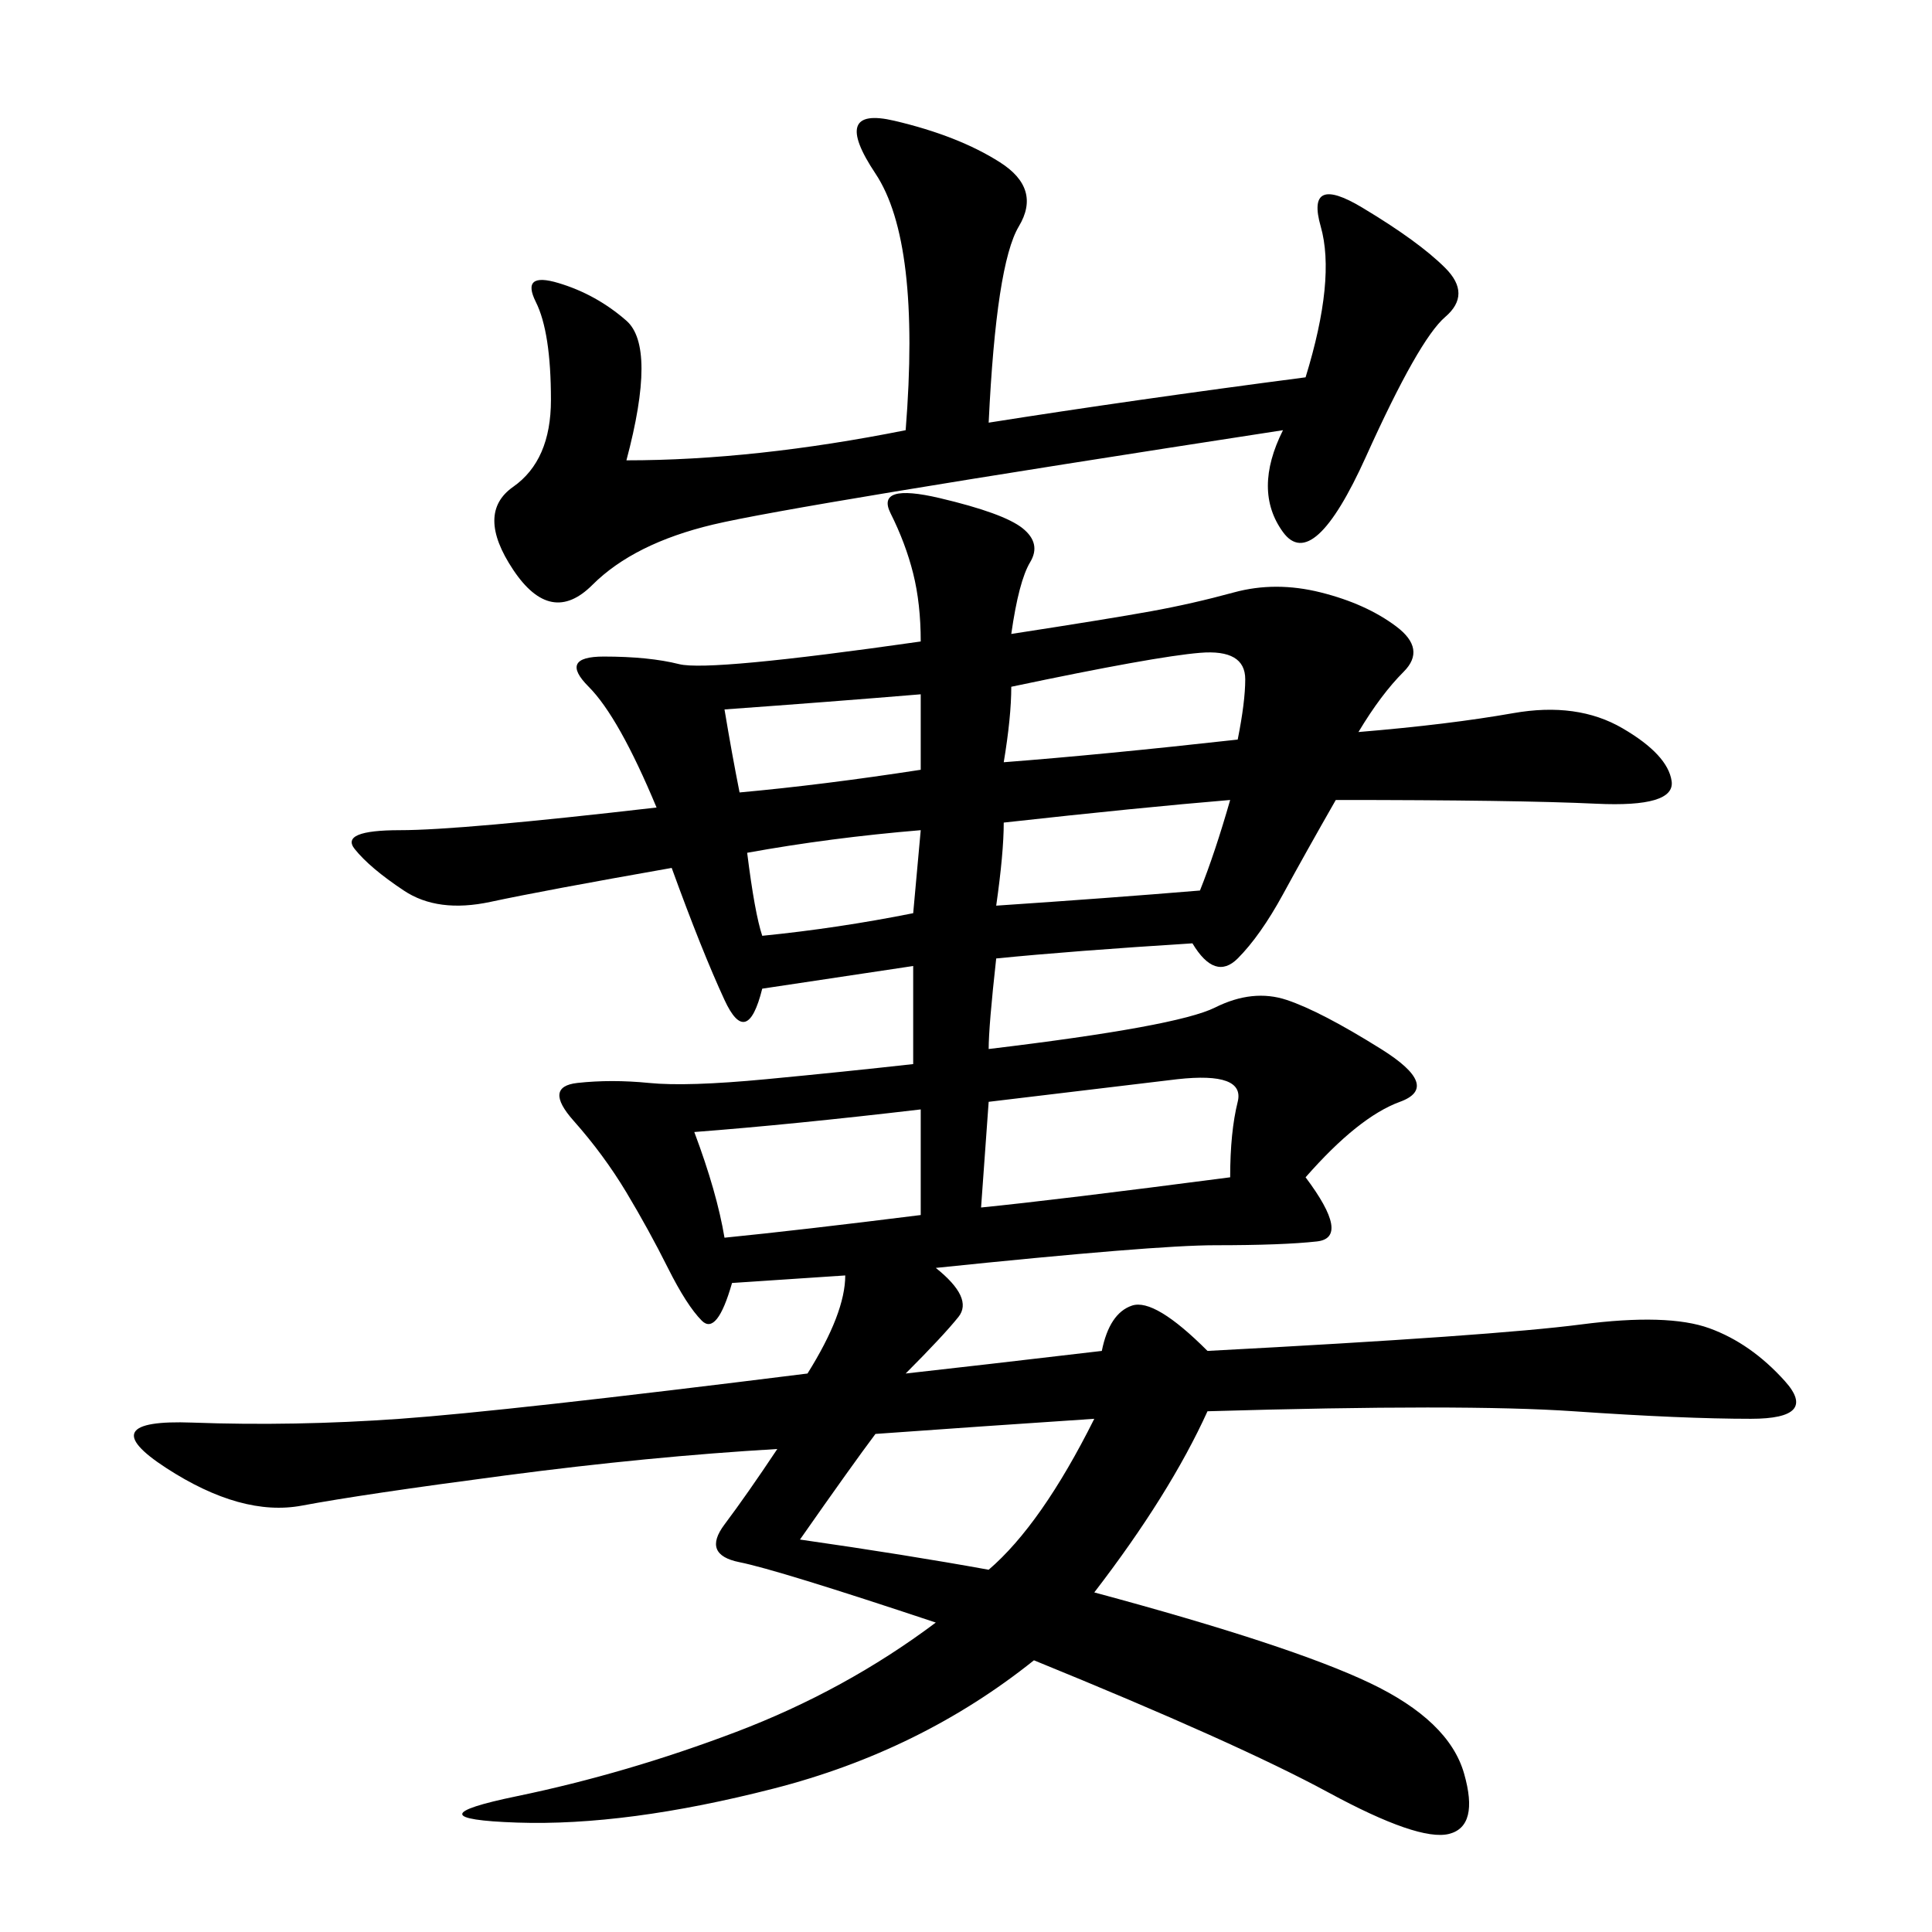 <svg xmlns="http://www.w3.org/2000/svg" xmlns:xlink="http://www.w3.org/1999/xlink" width="300" height="300"><path d="M125.39 213.28Q131.25 203.91 131.25 198.05L131.25 198.05L113.67 199.22Q111.33 207.42 108.98 205.08Q106.64 202.73 103.71 196.88Q100.78 191.02 97.27 185.16Q93.75 179.30 89.06 174.02Q84.38 168.75 89.65 168.16Q94.92 167.58 100.78 168.16Q106.64 168.75 118.95 167.58Q131.25 166.41 141.80 165.23L141.80 165.23L141.80 150L118.36 153.52Q116.02 162.89 112.50 155.27Q108.98 147.66 104.30 134.77L104.30 134.77Q84.38 138.28 76.17 140.04Q67.97 141.80 62.70 138.28Q57.42 134.77 55.08 131.84Q52.73 128.91 62.11 128.91L62.11 128.91Q71.48 128.91 101.95 125.39L101.95 125.39Q96.09 111.33 91.41 106.64Q86.72 101.95 93.75 101.95L93.75 101.95Q100.78 101.95 105.47 103.13Q110.16 104.30 142.97 99.61L142.97 99.61Q142.97 93.75 141.80 89.06Q140.63 84.38 138.28 79.69Q135.94 75 145.90 77.34Q155.86 79.69 158.79 82.03Q161.72 84.38 159.96 87.30Q158.20 90.23 157.03 98.44L157.03 98.44Q172.27 96.09 178.71 94.92Q185.16 93.75 191.60 91.99Q198.05 90.23 205.08 91.99Q212.11 93.75 216.80 97.27Q221.48 100.78 217.97 104.30Q214.45 107.81 210.94 113.67L210.94 113.67Q225 112.50 234.96 110.74Q244.92 108.98 251.95 113.09Q258.98 117.19 259.57 121.29Q260.16 125.39 247.85 124.80Q235.55 124.22 207.42 124.22L207.42 124.22Q202.73 132.42 199.22 138.87Q195.70 145.31 192.19 148.83Q188.67 152.34 185.16 146.48L185.16 146.48Q166.41 147.66 154.69 148.83L154.69 148.83Q153.52 159.38 153.52 162.89L153.52 162.89Q182.81 159.38 188.67 156.45Q194.53 153.52 199.80 155.27Q205.08 157.03 214.45 162.89Q223.83 168.75 217.38 171.09Q210.94 173.44 202.73 182.81L202.73 182.81Q209.77 192.19 204.49 192.77Q199.22 193.36 188.67 193.36L188.67 193.36Q179.30 193.36 145.31 196.88L145.31 196.88Q151.17 201.56 148.83 204.49Q146.48 207.42 140.63 213.28L140.63 213.28Q151.17 212.11 171.09 209.77L171.09 209.77Q172.27 203.91 175.78 202.73Q179.30 201.56 187.50 209.77L187.50 209.77Q232.03 207.42 245.51 205.66Q258.98 203.91 265.43 206.25Q271.88 208.59 277.15 214.45Q282.42 220.31 271.88 220.31L271.88 220.31Q261.33 220.31 244.34 219.14Q227.34 217.97 187.50 219.14L187.50 219.14Q181.64 232.03 169.92 247.27L169.92 247.27Q200.39 255.47 212.70 261.33Q225 267.19 227.34 275.39Q229.69 283.59 225 284.77Q220.31 285.94 206.25 278.32Q192.19 270.70 160.55 257.81L160.55 257.81Q142.97 271.88 120.12 277.73Q97.27 283.59 80.27 283.01Q63.28 282.42 80.27 278.91Q97.27 275.39 114.26 268.95Q131.25 262.50 145.31 251.95L145.31 251.95Q120.70 243.75 114.84 242.58Q108.98 241.41 112.50 236.72Q116.02 232.03 120.70 225L120.70 225Q100.78 226.17 78.52 229.10Q56.25 232.03 46.88 233.79Q37.50 235.55 25.78 227.93Q14.06 220.31 29.88 220.90Q45.70 221.48 62.11 220.31Q78.52 219.14 125.39 213.28L125.39 213.28ZM97.27 71.48Q117.19 71.48 140.63 66.80L140.63 66.80Q142.97 37.50 135.94 26.95Q128.91 16.41 138.87 18.75Q148.83 21.09 155.27 25.20Q161.72 29.30 158.20 35.16Q154.69 41.02 153.52 65.63L153.52 65.63Q175.78 62.11 202.73 58.59L202.73 58.59Q207.42 43.36 205.08 35.16Q202.73 26.95 211.52 32.23Q220.31 37.50 224.41 41.60Q228.52 45.70 224.41 49.22Q220.31 52.73 212.11 70.90Q203.91 89.06 199.22 82.62Q194.53 76.17 199.22 66.80L199.22 66.80Q123.05 78.52 110.74 81.45Q98.44 84.38 91.99 90.82Q85.55 97.27 79.69 88.48Q73.83 79.69 79.69 75.59Q85.55 71.48 85.55 62.11L85.55 62.11Q85.55 51.56 83.20 46.88Q80.86 42.19 86.72 43.95Q92.58 45.70 97.27 49.80Q101.95 53.91 97.27 71.48L97.27 71.48ZM153.52 243.75Q161.72 236.72 169.92 220.31L169.92 220.31Q152.34 221.48 135.94 222.66L135.94 222.66Q132.42 227.34 124.22 239.06L124.22 239.06Q140.63 241.41 153.52 243.75L153.52 243.75ZM152.34 187.50Q164.06 186.33 191.02 182.81L191.02 182.81Q191.02 175.78 192.19 171.09Q193.36 166.41 182.81 167.58L182.81 167.58L153.52 171.09L152.34 187.50ZM112.50 192.19Q124.22 191.02 142.97 188.67L142.97 188.67L142.97 172.27Q123.05 174.61 107.81 175.78L107.81 175.78Q111.33 185.16 112.50 192.19L112.50 192.19ZM155.86 118.36Q171.09 117.19 192.19 114.84L192.19 114.84Q193.36 108.98 193.36 105.47L193.36 105.47Q193.36 100.78 186.33 101.37Q179.30 101.95 157.03 106.64L157.03 106.64Q157.03 111.33 155.86 118.36L155.86 118.36ZM154.69 140.63Q172.27 139.45 186.33 138.28L186.33 138.28Q188.67 132.42 191.02 124.22L191.02 124.22Q176.95 125.39 155.86 127.73L155.86 127.73Q155.86 132.42 154.69 140.63L154.69 140.63ZM114.84 123.05Q127.73 121.88 142.97 119.53L142.97 119.53L142.97 107.81Q128.91 108.98 112.50 110.16L112.50 110.16Q113.67 117.19 114.84 123.05L114.84 123.05ZM118.36 145.31Q130.08 144.14 141.80 141.80L141.80 141.80L142.97 128.91Q128.91 130.08 116.02 132.42L116.02 132.42Q117.19 141.80 118.36 145.31L118.36 145.31Z"/></svg>
